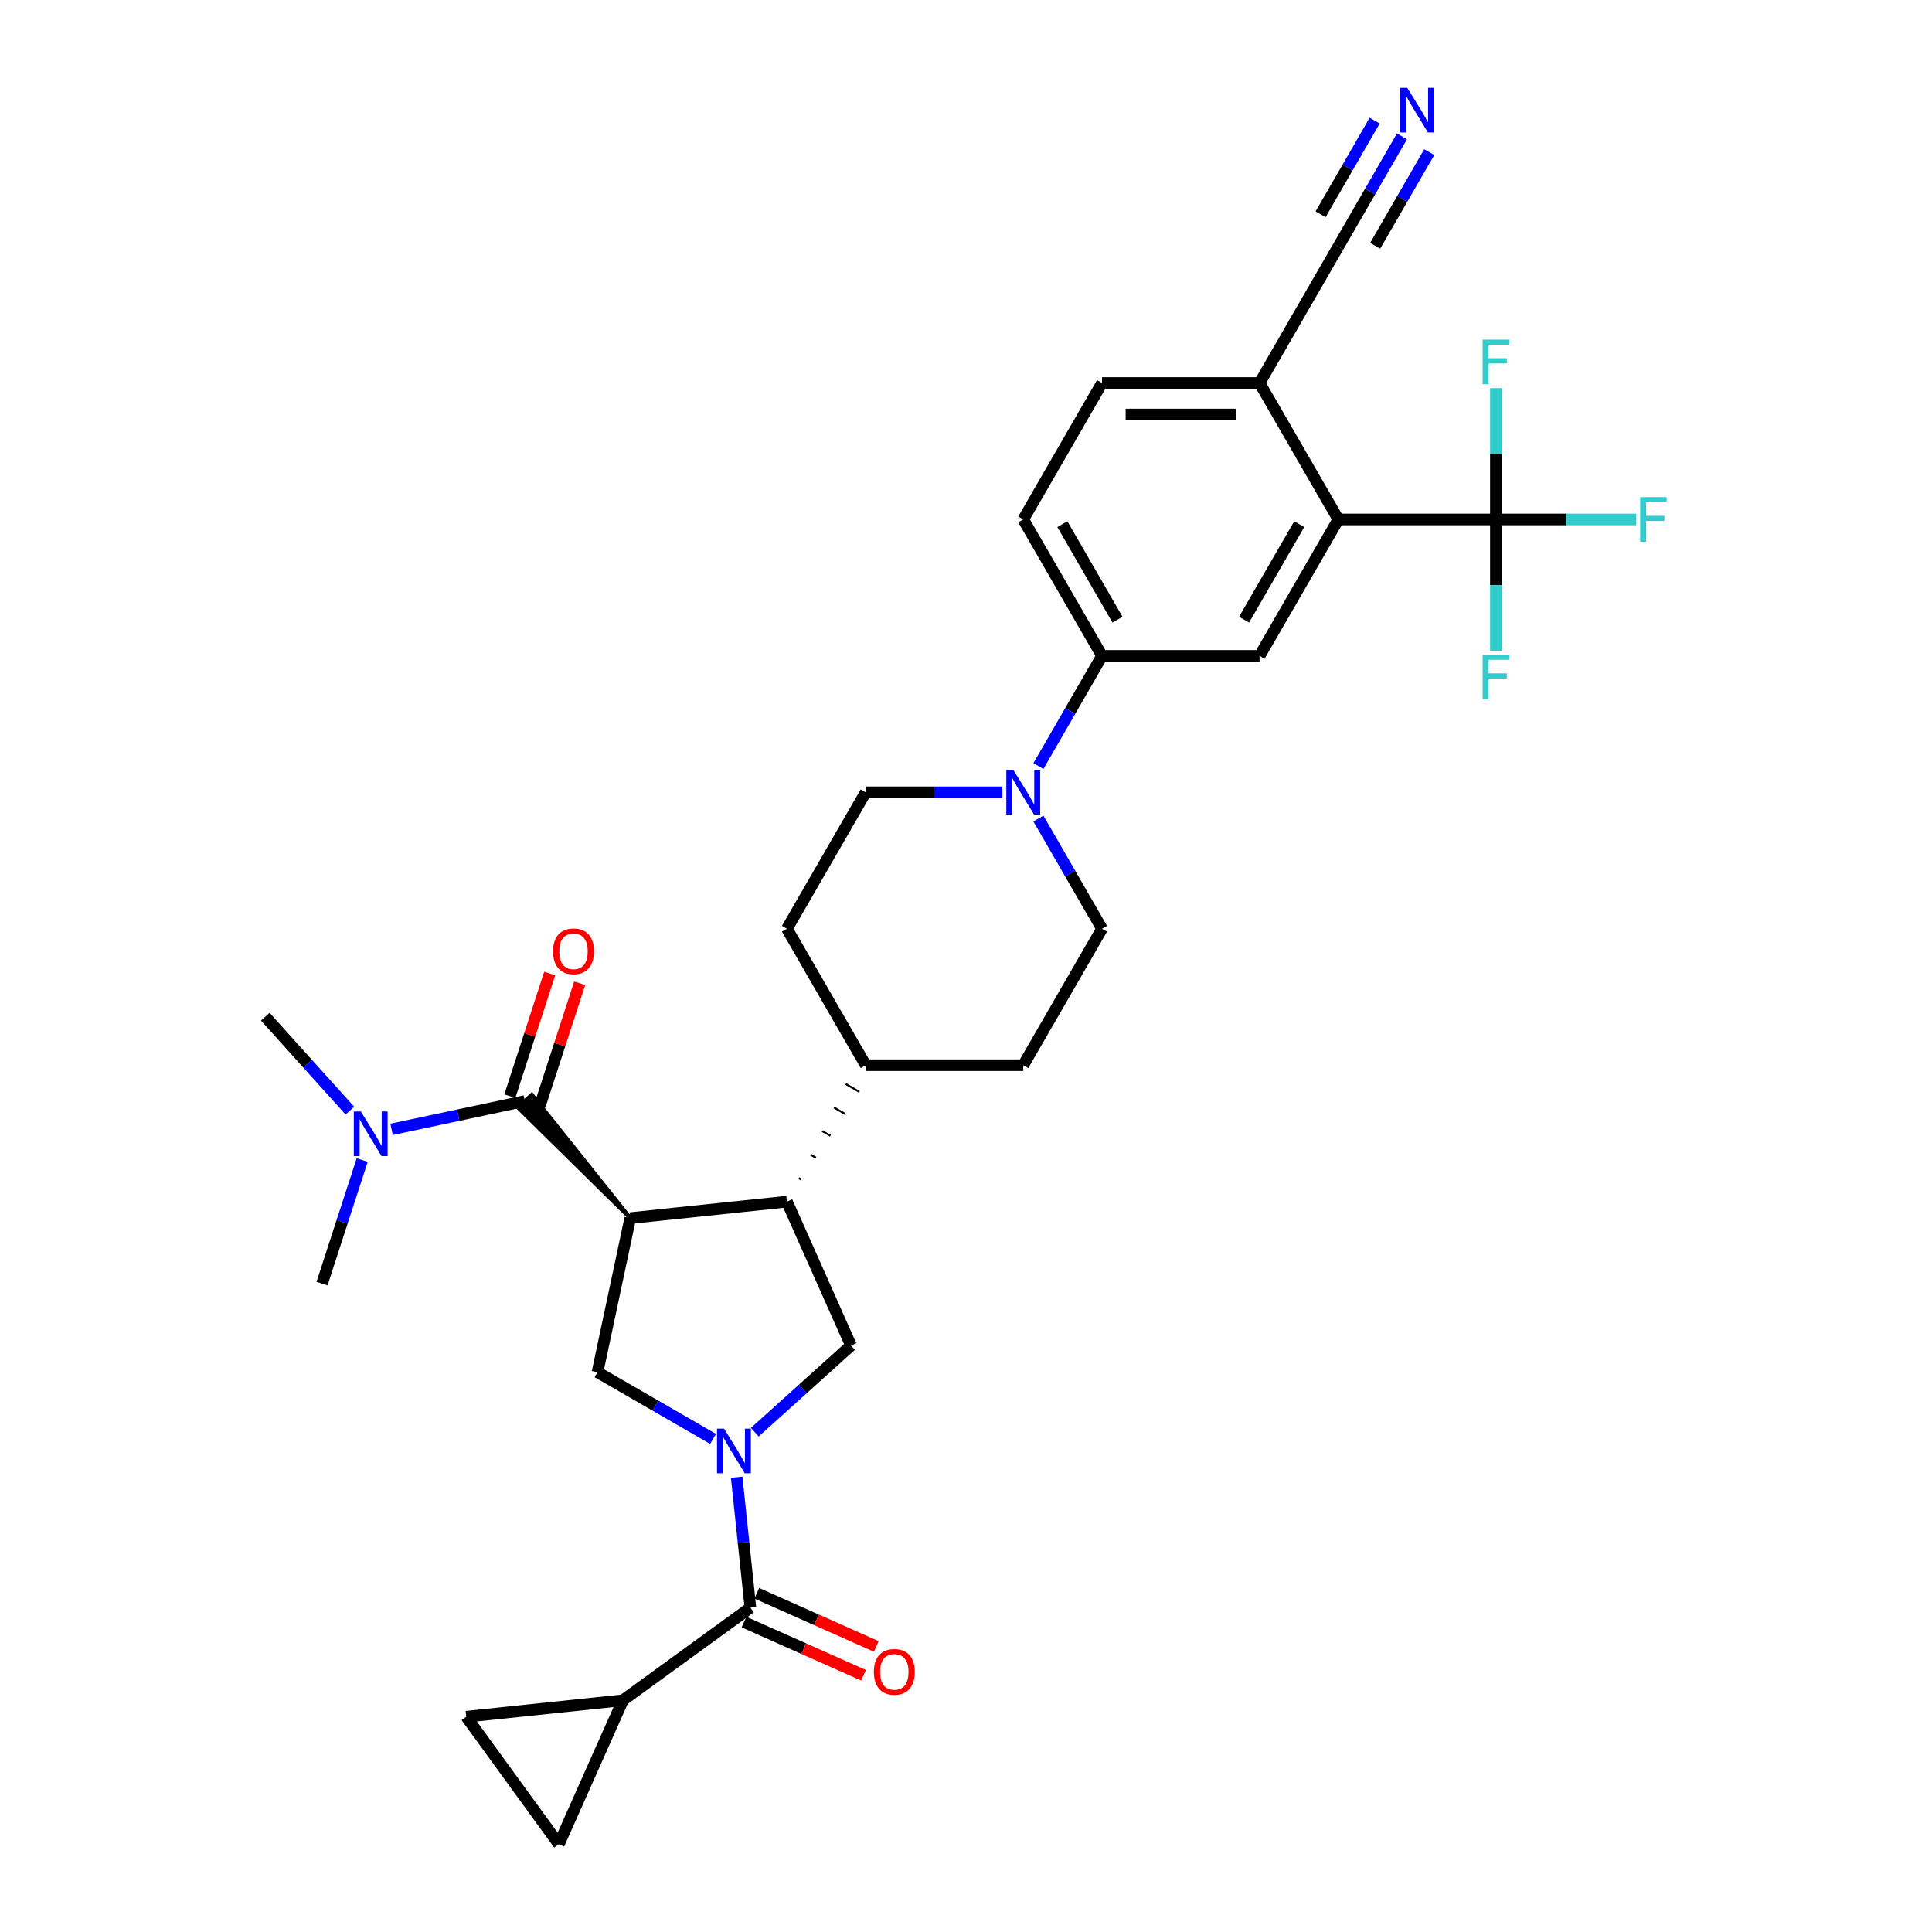 <?xml version='1.0' encoding='iso-8859-1'?>
<svg version='1.1' baseProfile='full'
              xmlns='http://www.w3.org/2000/svg'
                      xmlns:rdkit='http://www.rdkit.org/xml'
                      xmlns:xlink='http://www.w3.org/1999/xlink'
                  xml:space='preserve'
width='1000px' height='1000px' viewBox='0 0 1000 1000'>
<!-- END OF HEADER -->
<rect style='opacity:1.0;fill:#FFFFFF;stroke:none' width='1000' height='1000' x='0' y='0'> </rect>
<path class='bond-1' d='M 326.215,630.486 L 275.287,566.612 L 268.015,573.16 Z' style='fill:#000000;fill-rule:evenodd;fill-opacity:1;stroke:#000000;stroke-width:2px;stroke-linecap:butt;stroke-linejoin:miter;stroke-opacity:1;' />
<path class='bond-3' d='M 326.215,630.486 L 309.261,710.249' style='fill:none;fill-rule:evenodd;stroke:#000000;stroke-width:6px;stroke-linecap:butt;stroke-linejoin:miter;stroke-opacity:1' />
<path class='bond-4' d='M 326.215,630.486 L 407.313,621.962' style='fill:none;fill-rule:evenodd;stroke:#000000;stroke-width:6px;stroke-linecap:butt;stroke-linejoin:miter;stroke-opacity:1' />
<path class='bond-0' d='M 369.084,744.788 L 339.172,727.518' style='fill:none;fill-rule:evenodd;stroke:#0000FF;stroke-width:6px;stroke-linecap:butt;stroke-linejoin:miter;stroke-opacity:1' />
<path class='bond-0' d='M 339.172,727.518 L 309.261,710.249' style='fill:none;fill-rule:evenodd;stroke:#000000;stroke-width:6px;stroke-linecap:butt;stroke-linejoin:miter;stroke-opacity:1' />
<path class='bond-2' d='M 381.309,764.607 L 384.857,798.363' style='fill:none;fill-rule:evenodd;stroke:#0000FF;stroke-width:6px;stroke-linecap:butt;stroke-linejoin:miter;stroke-opacity:1' />
<path class='bond-2' d='M 384.857,798.363 L 388.404,832.119' style='fill:none;fill-rule:evenodd;stroke:#000000;stroke-width:6px;stroke-linecap:butt;stroke-linejoin:miter;stroke-opacity:1' />
<path class='bond-32' d='M 390.677,741.3 L 415.579,718.878' style='fill:none;fill-rule:evenodd;stroke:#0000FF;stroke-width:6px;stroke-linecap:butt;stroke-linejoin:miter;stroke-opacity:1' />
<path class='bond-32' d='M 415.579,718.878 L 440.48,696.457' style='fill:none;fill-rule:evenodd;stroke:#000000;stroke-width:6px;stroke-linecap:butt;stroke-linejoin:miter;stroke-opacity:1' />
<path class='bond-17' d='M 271.651,569.886 L 237.167,577.215' style='fill:none;fill-rule:evenodd;stroke:#000000;stroke-width:6px;stroke-linecap:butt;stroke-linejoin:miter;stroke-opacity:1' />
<path class='bond-17' d='M 237.167,577.215 L 202.684,584.545' style='fill:none;fill-rule:evenodd;stroke:#0000FF;stroke-width:6px;stroke-linecap:butt;stroke-linejoin:miter;stroke-opacity:1' />
<path class='bond-19' d='M 279.406,572.406 L 289.719,540.666' style='fill:none;fill-rule:evenodd;stroke:#000000;stroke-width:6px;stroke-linecap:butt;stroke-linejoin:miter;stroke-opacity:1' />
<path class='bond-19' d='M 289.719,540.666 L 300.032,508.926' style='fill:none;fill-rule:evenodd;stroke:#FF0000;stroke-width:6px;stroke-linecap:butt;stroke-linejoin:miter;stroke-opacity:1' />
<path class='bond-19' d='M 263.895,567.366 L 274.208,535.626' style='fill:none;fill-rule:evenodd;stroke:#000000;stroke-width:6px;stroke-linecap:butt;stroke-linejoin:miter;stroke-opacity:1' />
<path class='bond-19' d='M 274.208,535.626 L 284.521,503.887' style='fill:none;fill-rule:evenodd;stroke:#FF0000;stroke-width:6px;stroke-linecap:butt;stroke-linejoin:miter;stroke-opacity:1' />
<path class='bond-9' d='M 388.404,832.119 L 322.433,880.05' style='fill:none;fill-rule:evenodd;stroke:#000000;stroke-width:6px;stroke-linecap:butt;stroke-linejoin:miter;stroke-opacity:1' />
<path class='bond-20' d='M 385.088,839.569 L 416.016,853.339' style='fill:none;fill-rule:evenodd;stroke:#000000;stroke-width:6px;stroke-linecap:butt;stroke-linejoin:miter;stroke-opacity:1' />
<path class='bond-20' d='M 416.016,853.339 L 446.943,867.109' style='fill:none;fill-rule:evenodd;stroke:#FF0000;stroke-width:6px;stroke-linecap:butt;stroke-linejoin:miter;stroke-opacity:1' />
<path class='bond-20' d='M 391.721,824.67 L 422.649,838.44' style='fill:none;fill-rule:evenodd;stroke:#000000;stroke-width:6px;stroke-linecap:butt;stroke-linejoin:miter;stroke-opacity:1' />
<path class='bond-20' d='M 422.649,838.44 L 453.577,852.21' style='fill:none;fill-rule:evenodd;stroke:#FF0000;stroke-width:6px;stroke-linecap:butt;stroke-linejoin:miter;stroke-opacity:1' />
<path class='bond-6' d='M 407.313,621.962 L 440.48,696.457' style='fill:none;fill-rule:evenodd;stroke:#000000;stroke-width:6px;stroke-linecap:butt;stroke-linejoin:miter;stroke-opacity:1' />
<path class='bond-18' d='M 414.815,610.599 L 413.402,609.784' style='fill:none;fill-rule:evenodd;stroke:#000000;stroke-width:1.0px;stroke-linecap:butt;stroke-linejoin:miter;stroke-opacity:1' />
<path class='bond-18' d='M 422.316,599.237 L 419.492,597.606' style='fill:none;fill-rule:evenodd;stroke:#000000;stroke-width:1.0px;stroke-linecap:butt;stroke-linejoin:miter;stroke-opacity:1' />
<path class='bond-18' d='M 429.818,587.875 L 425.581,585.429' style='fill:none;fill-rule:evenodd;stroke:#000000;stroke-width:1.0px;stroke-linecap:butt;stroke-linejoin:miter;stroke-opacity:1' />
<path class='bond-18' d='M 437.32,576.513 L 431.67,573.251' style='fill:none;fill-rule:evenodd;stroke:#000000;stroke-width:1.0px;stroke-linecap:butt;stroke-linejoin:miter;stroke-opacity:1' />
<path class='bond-18' d='M 444.821,565.15 L 437.759,561.073' style='fill:none;fill-rule:evenodd;stroke:#000000;stroke-width:1.0px;stroke-linecap:butt;stroke-linejoin:miter;stroke-opacity:1' />
<path class='bond-18' d='M 452.323,553.788 L 443.848,548.895' style='fill:none;fill-rule:evenodd;stroke:#000000;stroke-width:1.0px;stroke-linecap:butt;stroke-linejoin:miter;stroke-opacity:1' />
<path class='bond-5' d='M 774.266,268.861 L 692.721,268.861' style='fill:none;fill-rule:evenodd;stroke:#000000;stroke-width:6px;stroke-linecap:butt;stroke-linejoin:miter;stroke-opacity:1' />
<path class='bond-25' d='M 774.266,268.861 L 810.586,268.861' style='fill:none;fill-rule:evenodd;stroke:#000000;stroke-width:6px;stroke-linecap:butt;stroke-linejoin:miter;stroke-opacity:1' />
<path class='bond-25' d='M 810.586,268.861 L 846.906,268.861' style='fill:none;fill-rule:evenodd;stroke:#33CCCC;stroke-width:6px;stroke-linecap:butt;stroke-linejoin:miter;stroke-opacity:1' />
<path class='bond-26' d='M 774.266,268.861 L 774.266,302.841' style='fill:none;fill-rule:evenodd;stroke:#000000;stroke-width:6px;stroke-linecap:butt;stroke-linejoin:miter;stroke-opacity:1' />
<path class='bond-26' d='M 774.266,302.841 L 774.266,336.821' style='fill:none;fill-rule:evenodd;stroke:#33CCCC;stroke-width:6px;stroke-linecap:butt;stroke-linejoin:miter;stroke-opacity:1' />
<path class='bond-27' d='M 774.266,268.861 L 774.266,234.882' style='fill:none;fill-rule:evenodd;stroke:#000000;stroke-width:6px;stroke-linecap:butt;stroke-linejoin:miter;stroke-opacity:1' />
<path class='bond-27' d='M 774.266,234.882 L 774.266,200.902' style='fill:none;fill-rule:evenodd;stroke:#33CCCC;stroke-width:6px;stroke-linecap:butt;stroke-linejoin:miter;stroke-opacity:1' />
<path class='bond-7' d='M 692.721,268.861 L 651.948,339.482' style='fill:none;fill-rule:evenodd;stroke:#000000;stroke-width:6px;stroke-linecap:butt;stroke-linejoin:miter;stroke-opacity:1' />
<path class='bond-7' d='M 672.481,271.3 L 643.94,320.734' style='fill:none;fill-rule:evenodd;stroke:#000000;stroke-width:6px;stroke-linecap:butt;stroke-linejoin:miter;stroke-opacity:1' />
<path class='bond-35' d='M 692.721,268.861 L 651.948,198.241' style='fill:none;fill-rule:evenodd;stroke:#000000;stroke-width:6px;stroke-linecap:butt;stroke-linejoin:miter;stroke-opacity:1' />
<path class='bond-8' d='M 518.834,410.102 L 483.46,410.102' style='fill:none;fill-rule:evenodd;stroke:#0000FF;stroke-width:6px;stroke-linecap:butt;stroke-linejoin:miter;stroke-opacity:1' />
<path class='bond-8' d='M 483.46,410.102 L 448.086,410.102' style='fill:none;fill-rule:evenodd;stroke:#000000;stroke-width:6px;stroke-linecap:butt;stroke-linejoin:miter;stroke-opacity:1' />
<path class='bond-11' d='M 537.474,396.516 L 553.939,367.999' style='fill:none;fill-rule:evenodd;stroke:#0000FF;stroke-width:6px;stroke-linecap:butt;stroke-linejoin:miter;stroke-opacity:1' />
<path class='bond-11' d='M 553.939,367.999 L 570.403,339.482' style='fill:none;fill-rule:evenodd;stroke:#000000;stroke-width:6px;stroke-linecap:butt;stroke-linejoin:miter;stroke-opacity:1' />
<path class='bond-33' d='M 537.474,423.687 L 553.939,452.204' style='fill:none;fill-rule:evenodd;stroke:#0000FF;stroke-width:6px;stroke-linecap:butt;stroke-linejoin:miter;stroke-opacity:1' />
<path class='bond-33' d='M 553.939,452.204 L 570.403,480.722' style='fill:none;fill-rule:evenodd;stroke:#000000;stroke-width:6px;stroke-linecap:butt;stroke-linejoin:miter;stroke-opacity:1' />
<path class='bond-12' d='M 322.433,880.05 L 289.266,954.545' style='fill:none;fill-rule:evenodd;stroke:#000000;stroke-width:6px;stroke-linecap:butt;stroke-linejoin:miter;stroke-opacity:1' />
<path class='bond-13' d='M 322.433,880.05 L 241.335,888.574' style='fill:none;fill-rule:evenodd;stroke:#000000;stroke-width:6px;stroke-linecap:butt;stroke-linejoin:miter;stroke-opacity:1' />
<path class='bond-10' d='M 651.948,339.482 L 570.403,339.482' style='fill:none;fill-rule:evenodd;stroke:#000000;stroke-width:6px;stroke-linecap:butt;stroke-linejoin:miter;stroke-opacity:1' />
<path class='bond-23' d='M 570.403,339.482 L 529.631,268.861' style='fill:none;fill-rule:evenodd;stroke:#000000;stroke-width:6px;stroke-linecap:butt;stroke-linejoin:miter;stroke-opacity:1' />
<path class='bond-23' d='M 578.411,320.734 L 549.871,271.3' style='fill:none;fill-rule:evenodd;stroke:#000000;stroke-width:6px;stroke-linecap:butt;stroke-linejoin:miter;stroke-opacity:1' />
<path class='bond-34' d='M 289.266,954.545 L 241.335,888.574' style='fill:none;fill-rule:evenodd;stroke:#000000;stroke-width:6px;stroke-linecap:butt;stroke-linejoin:miter;stroke-opacity:1' />
<path class='bond-14' d='M 725.65,70.587 L 709.185,99.104' style='fill:none;fill-rule:evenodd;stroke:#0000FF;stroke-width:6px;stroke-linecap:butt;stroke-linejoin:miter;stroke-opacity:1' />
<path class='bond-14' d='M 709.185,99.104 L 692.721,127.621' style='fill:none;fill-rule:evenodd;stroke:#000000;stroke-width:6px;stroke-linecap:butt;stroke-linejoin:miter;stroke-opacity:1' />
<path class='bond-14' d='M 711.526,62.432 L 697.531,86.672' style='fill:none;fill-rule:evenodd;stroke:#0000FF;stroke-width:6px;stroke-linecap:butt;stroke-linejoin:miter;stroke-opacity:1' />
<path class='bond-14' d='M 697.531,86.672 L 683.536,110.912' style='fill:none;fill-rule:evenodd;stroke:#000000;stroke-width:6px;stroke-linecap:butt;stroke-linejoin:miter;stroke-opacity:1' />
<path class='bond-14' d='M 739.774,78.741 L 725.779,102.981' style='fill:none;fill-rule:evenodd;stroke:#0000FF;stroke-width:6px;stroke-linecap:butt;stroke-linejoin:miter;stroke-opacity:1' />
<path class='bond-14' d='M 725.779,102.981 L 711.784,127.221' style='fill:none;fill-rule:evenodd;stroke:#000000;stroke-width:6px;stroke-linecap:butt;stroke-linejoin:miter;stroke-opacity:1' />
<path class='bond-15' d='M 692.721,127.621 L 651.948,198.241' style='fill:none;fill-rule:evenodd;stroke:#000000;stroke-width:6px;stroke-linecap:butt;stroke-linejoin:miter;stroke-opacity:1' />
<path class='bond-16' d='M 651.948,198.241 L 570.403,198.241' style='fill:none;fill-rule:evenodd;stroke:#000000;stroke-width:6px;stroke-linecap:butt;stroke-linejoin:miter;stroke-opacity:1' />
<path class='bond-16' d='M 639.716,214.55 L 582.635,214.55' style='fill:none;fill-rule:evenodd;stroke:#000000;stroke-width:6px;stroke-linecap:butt;stroke-linejoin:miter;stroke-opacity:1' />
<path class='bond-30' d='M 181.091,574.849 L 159.207,550.545' style='fill:none;fill-rule:evenodd;stroke:#0000FF;stroke-width:6px;stroke-linecap:butt;stroke-linejoin:miter;stroke-opacity:1' />
<path class='bond-30' d='M 159.207,550.545 L 137.323,526.24' style='fill:none;fill-rule:evenodd;stroke:#000000;stroke-width:6px;stroke-linecap:butt;stroke-linejoin:miter;stroke-opacity:1' />
<path class='bond-31' d='M 187.473,600.425 L 177.081,632.41' style='fill:none;fill-rule:evenodd;stroke:#0000FF;stroke-width:6px;stroke-linecap:butt;stroke-linejoin:miter;stroke-opacity:1' />
<path class='bond-31' d='M 177.081,632.41 L 166.689,664.394' style='fill:none;fill-rule:evenodd;stroke:#000000;stroke-width:6px;stroke-linecap:butt;stroke-linejoin:miter;stroke-opacity:1' />
<path class='bond-28' d='M 448.086,551.342 L 529.631,551.342' style='fill:none;fill-rule:evenodd;stroke:#000000;stroke-width:6px;stroke-linecap:butt;stroke-linejoin:miter;stroke-opacity:1' />
<path class='bond-29' d='M 448.086,551.342 L 407.313,480.722' style='fill:none;fill-rule:evenodd;stroke:#000000;stroke-width:6px;stroke-linecap:butt;stroke-linejoin:miter;stroke-opacity:1' />
<path class='bond-21' d='M 570.403,480.722 L 529.631,551.342' style='fill:none;fill-rule:evenodd;stroke:#000000;stroke-width:6px;stroke-linecap:butt;stroke-linejoin:miter;stroke-opacity:1' />
<path class='bond-22' d='M 448.086,410.102 L 407.313,480.722' style='fill:none;fill-rule:evenodd;stroke:#000000;stroke-width:6px;stroke-linecap:butt;stroke-linejoin:miter;stroke-opacity:1' />
<path class='bond-24' d='M 529.631,268.861 L 570.403,198.241' style='fill:none;fill-rule:evenodd;stroke:#000000;stroke-width:6px;stroke-linecap:butt;stroke-linejoin:miter;stroke-opacity:1' />
<path  class='atom-1' d='M 374.776 739.474
L 382.343 751.706
Q 383.094 752.913, 384.3 755.098
Q 385.507 757.284, 385.573 757.414
L 385.573 739.474
L 388.639 739.474
L 388.639 762.568
L 385.475 762.568
L 377.353 749.195
Q 376.407 747.629, 375.396 745.835
Q 374.417 744.041, 374.124 743.486
L 374.124 762.568
L 371.123 762.568
L 371.123 739.474
L 374.776 739.474
' fill='#0000FF'/>
<path  class='atom-9' d='M 524.526 398.555
L 532.093 410.787
Q 532.844 411.993, 534.05 414.179
Q 535.257 416.364, 535.322 416.495
L 535.322 398.555
L 538.389 398.555
L 538.389 421.648
L 535.225 421.648
L 527.103 408.275
Q 526.157 406.709, 525.146 404.915
Q 524.167 403.121, 523.874 402.567
L 523.874 421.648
L 520.873 421.648
L 520.873 398.555
L 524.526 398.555
' fill='#0000FF'/>
<path  class='atom-15' d='M 728.388 45.455
L 735.956 57.686
Q 736.706 58.893, 737.913 61.079
Q 739.12 63.264, 739.185 63.394
L 739.185 45.455
L 742.251 45.455
L 742.251 68.548
L 739.087 68.548
L 730.965 55.175
Q 730.019 53.609, 729.008 51.815
Q 728.03 50.021, 727.736 49.467
L 727.736 68.548
L 724.735 68.548
L 724.735 45.455
L 728.388 45.455
' fill='#0000FF'/>
<path  class='atom-18' d='M 186.783 575.293
L 194.35 587.525
Q 195.1 588.732, 196.307 590.917
Q 197.514 593.103, 197.579 593.233
L 197.579 575.293
L 200.645 575.293
L 200.645 598.387
L 197.481 598.387
L 189.36 585.013
Q 188.414 583.448, 187.403 581.654
Q 186.424 579.86, 186.13 579.305
L 186.13 598.387
L 183.13 598.387
L 183.13 575.293
L 186.783 575.293
' fill='#0000FF'/>
<path  class='atom-20' d='M 286.248 492.397
Q 286.248 486.852, 288.988 483.753
Q 291.728 480.655, 296.849 480.655
Q 301.97 480.655, 304.71 483.753
Q 307.45 486.852, 307.45 492.397
Q 307.45 498.007, 304.678 501.204
Q 301.905 504.368, 296.849 504.368
Q 291.761 504.368, 288.988 501.204
Q 286.248 498.04, 286.248 492.397
M 296.849 501.758
Q 300.372 501.758, 302.264 499.41
Q 304.188 497.029, 304.188 492.397
Q 304.188 487.863, 302.264 485.58
Q 300.372 483.264, 296.849 483.264
Q 293.327 483.264, 291.402 485.547
Q 289.51 487.831, 289.51 492.397
Q 289.51 497.061, 291.402 499.41
Q 293.327 501.758, 296.849 501.758
' fill='#FF0000'/>
<path  class='atom-21' d='M 452.299 865.352
Q 452.299 859.807, 455.039 856.708
Q 457.779 853.61, 462.9 853.61
Q 468.021 853.61, 470.76 856.708
Q 473.5 859.807, 473.5 865.352
Q 473.5 870.962, 470.728 874.159
Q 467.955 877.323, 462.9 877.323
Q 457.811 877.323, 455.039 874.159
Q 452.299 870.995, 452.299 865.352
M 462.9 874.713
Q 466.422 874.713, 468.314 872.365
Q 470.239 869.984, 470.239 865.352
Q 470.239 860.818, 468.314 858.535
Q 466.422 856.219, 462.9 856.219
Q 459.377 856.219, 457.452 858.502
Q 455.561 860.785, 455.561 865.352
Q 455.561 870.016, 457.452 872.365
Q 459.377 874.713, 462.9 874.713
' fill='#FF0000'/>
<path  class='atom-26' d='M 848.945 257.315
L 862.677 257.315
L 862.677 259.957
L 852.043 259.957
L 852.043 266.97
L 861.503 266.97
L 861.503 269.644
L 852.043 269.644
L 852.043 280.408
L 848.945 280.408
L 848.945 257.315
' fill='#33CCCC'/>
<path  class='atom-27' d='M 767.4 338.86
L 781.132 338.86
L 781.132 341.502
L 770.498 341.502
L 770.498 348.515
L 779.958 348.515
L 779.958 351.189
L 770.498 351.189
L 770.498 361.953
L 767.4 361.953
L 767.4 338.86
' fill='#33CCCC'/>
<path  class='atom-28' d='M 767.4 175.77
L 781.132 175.77
L 781.132 178.412
L 770.498 178.412
L 770.498 185.425
L 779.958 185.425
L 779.958 188.099
L 770.498 188.099
L 770.498 198.863
L 767.4 198.863
L 767.4 175.77
' fill='#33CCCC'/>
</svg>
